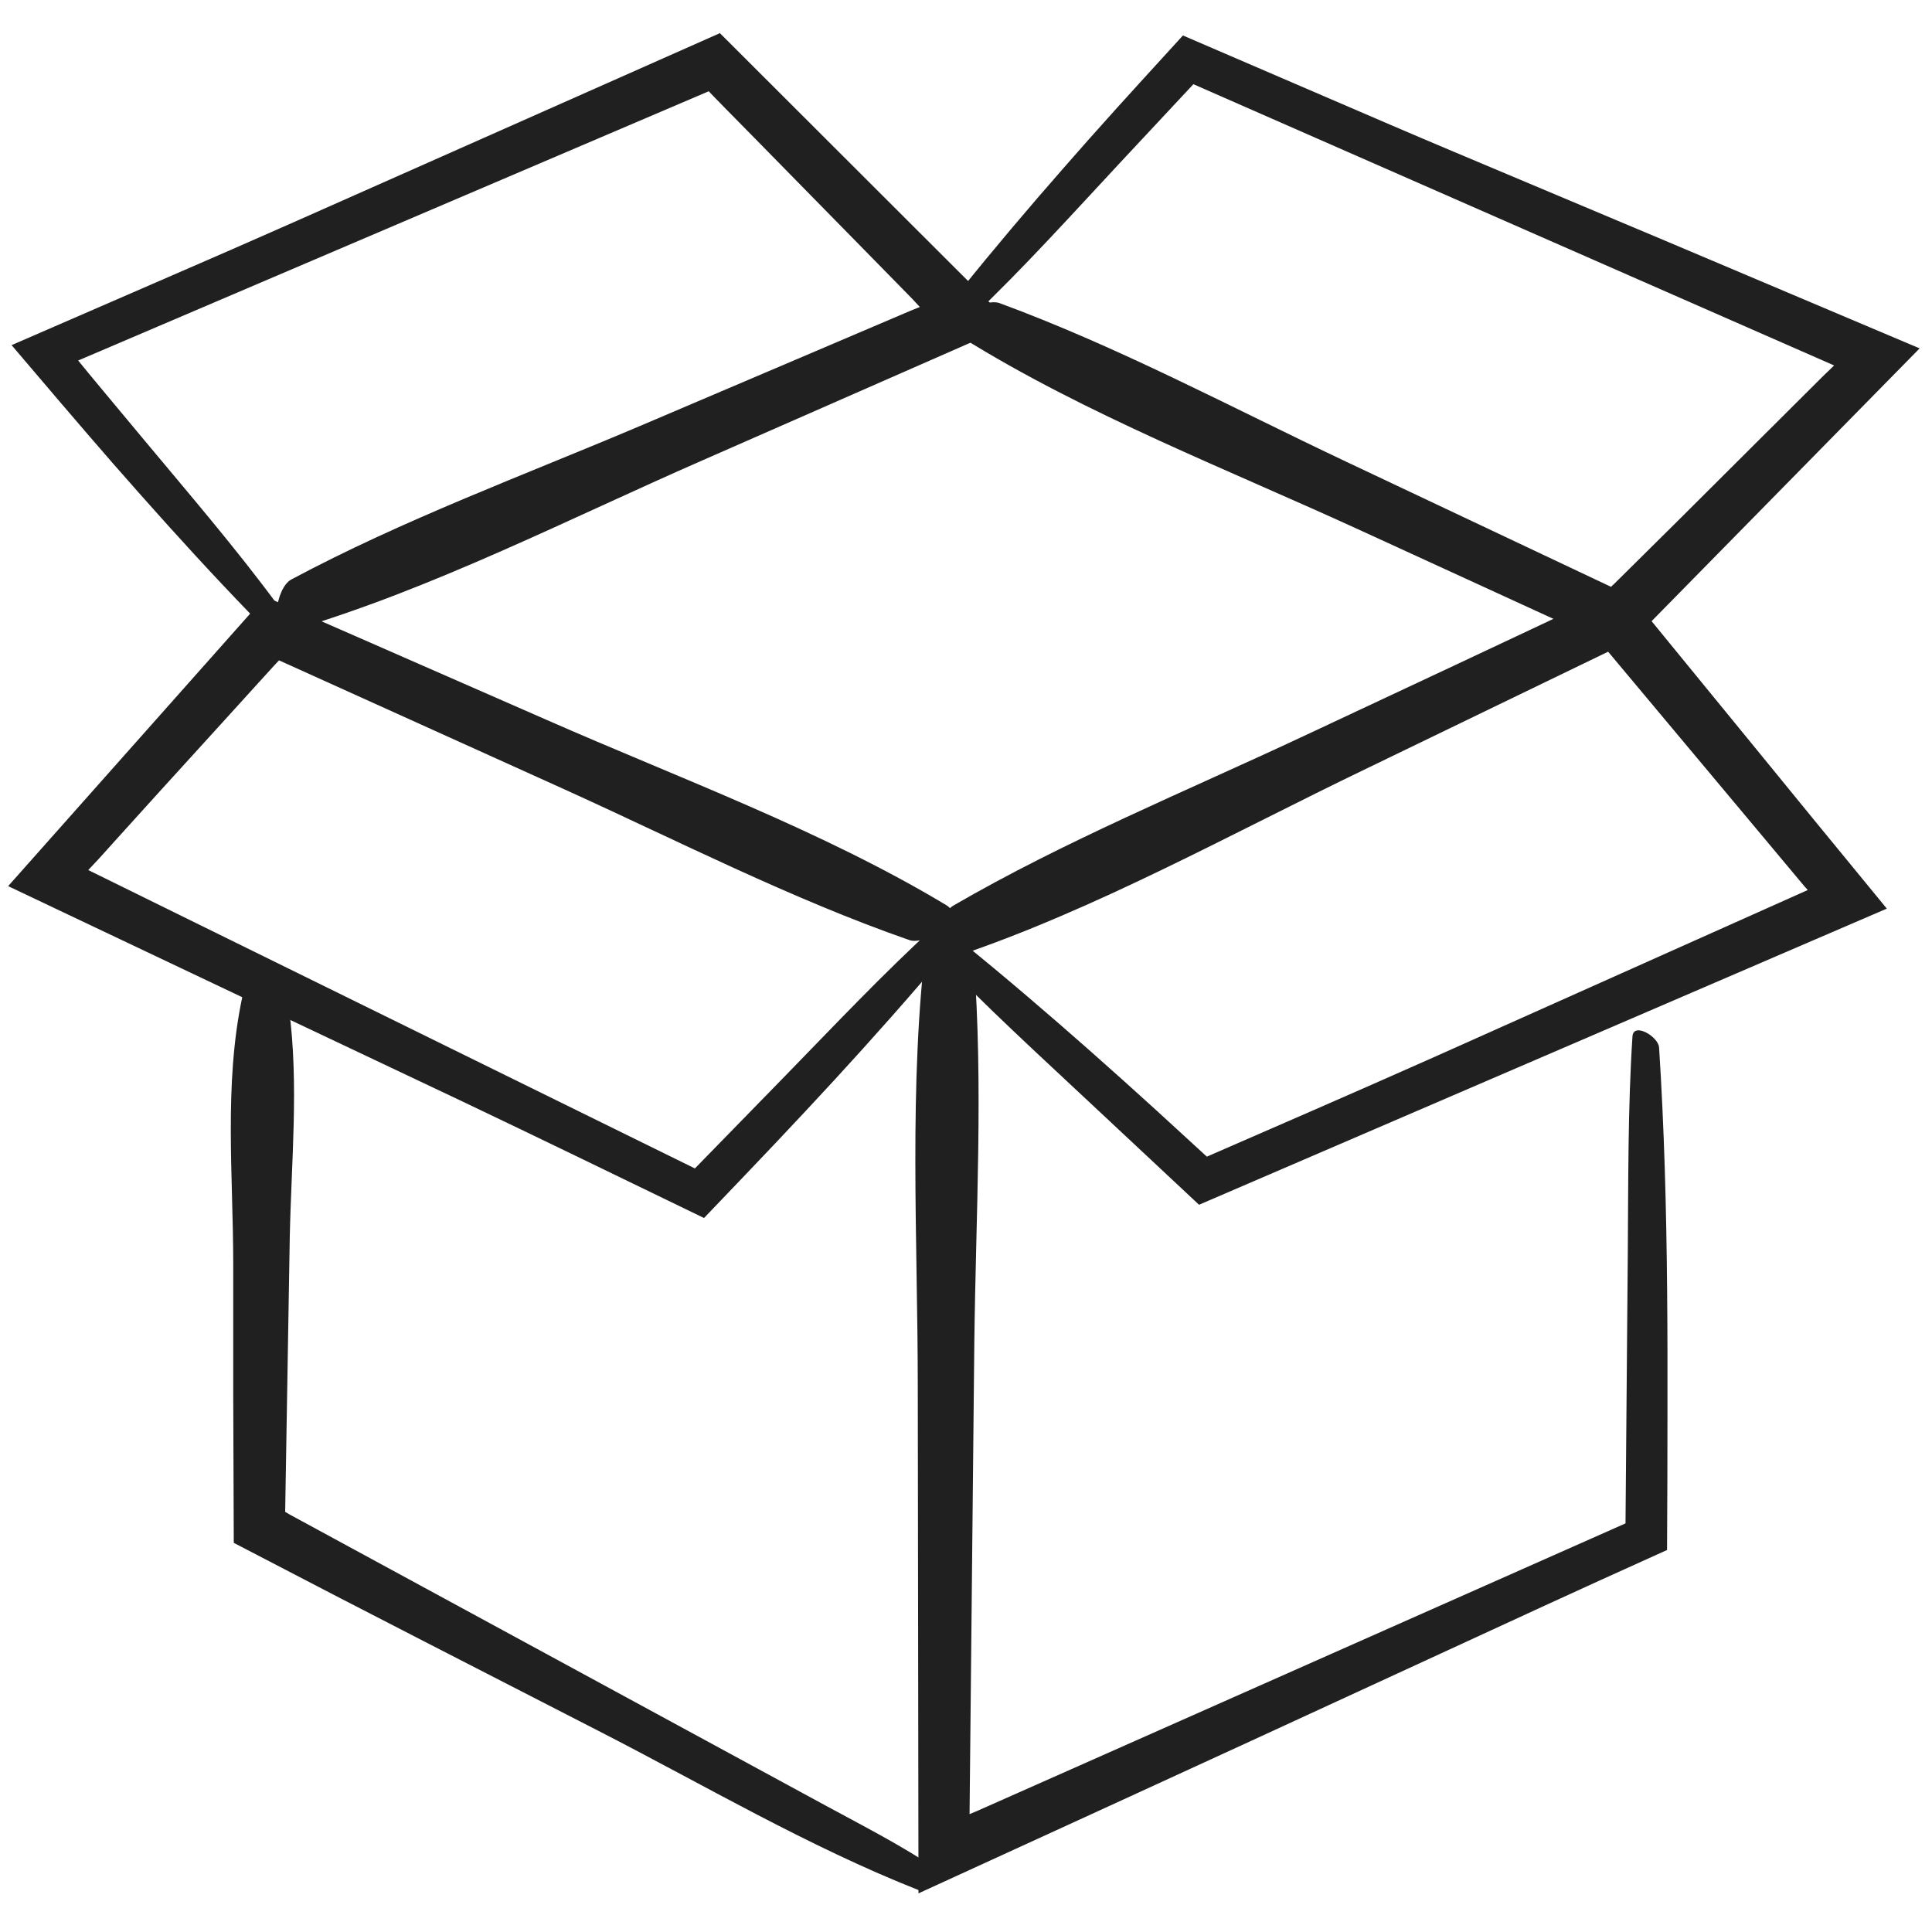 <svg id="Layer_1" data-name="Layer 1" xmlns="http://www.w3.org/2000/svg" viewBox="0 0 500 500"><defs><style>.cls-1{fill:#202020;}.cls-2{fill:#212020;}</style></defs><path class="cls-1" d="M64.8,158.87c-9.68-10-19.14-20.36-28.45-30.86q-7-7.87-13.86-15.86l-7.09-8.27L3,89.32,43.62,71.68q16.18-7,32.23-14.1l110.46-49L261.83,84l-79.92,35.09c-34.78,15.21-70.13,33.4-106.45,44.1-6,1.77-4.22-11-.07-13.22,28.86-15.43,60.07-26.93,90.23-39.72L206,93.05l20.18-8.6,9.39-4,2.48-1-1-1.08-.52-.56-.27-.29-.5-.52-8.68-8.86L209.71,50.44,195.26,35.71,188,28.34l-3.4-3.48-1.18-1.24L20.23,93.3l2.58,3.15,4.06,4.9,10,12c11.82,14.19,24.06,28.39,35,43.23C74.12,159.58,66.79,160.92,64.8,158.87Z"/><path class="cls-1" d="M248.52,75.22c8.61-10.71,17.54-21.25,26.66-31.66Q282,35.76,289,28l7-7.71L306.14,9.18l37.27,16.05c11,4.74,21.9,9.45,32.84,14.05l55.43,23.33L496.8,90.16l-76.86,78.22-67.39-30.91C318.08,121.62,281,107.31,248.89,87.3c-5.31-3.32,5.42-10.47,9.83-8.84,30.7,11.29,60,27,89.61,41l68.6,32.41.6-.57.31-.29,1.06-1.05,5.05-5,10.1-10,20.19-20.12,13.05-13,3.26-3.25,1.39-1.38.53-.51,2.2-2.12L308.85,21.79,290.11,41.86C277.53,55.36,265,69.28,251.64,82,249,84.56,246.72,77.45,248.52,75.22Z"/><path class="cls-1" d="M248.94,243.77c11.41,9.26,22.62,18.86,33.7,28.66q8.3,7.35,16.52,14.83l13.17,12.08,27.37-11.92q15.63-6.82,31.14-13.71l97-43.37-.5-.57-.24-.27-.12-.13-.75-.89-7.68-9.19-15.37-18.37-27-32.26L353.46,199c-34.7,16.69-69.88,36.38-106.29,48.62-6,2-4.6-10.84-.47-13.24,28.71-16.66,59.91-29.48,90-43.56l39.45-18.49,19.72-9.27L420,151.67l36.09,44.13,13.8,16.9,18.42,22.45-178,76.64L282.74,286c-13.66-12.81-27.74-25.6-40.63-39.16C239.53,244.13,246.69,241.94,248.94,243.77Z"/><path class="cls-1" d="M245.26,246.26C235.81,257.52,226,268.55,216,279.44q-7.52,8.16-15.15,16.23l-7.65,8.05-11,11.5-33.35-16.15q-14.47-7-28.92-13.89l-54.6-25.85-63.22-30,66.54-74.92,72.87,31.92c34.38,15.12,71.31,28.64,103.42,47.95,5.31,3.2-5.23,10.56-9.63,9-30.58-10.65-59.85-25.68-89.38-39.06L72.22,170.9l-.52.54-.26.28-.14.14-.32.35-4.25,4.67-8.48,9.34-17,18.69L29.62,217.76,26.71,221l-1.45,1.59-.47.5-1.95,2.08,157,77.22,23.46-24.05c12.75-13.08,25.47-26.58,38.95-38.88C245,237,247.08,244.1,245.26,246.26Z"/><path class="cls-2" d="M237.77,489.17c-28.65-11.3-55.57-27.23-82.89-41.22l-45.25-23.23L87,413.06,60.5,399.29,60.36,361l0-33.87c0-22.73-2.45-46.47,2.32-69,.79-3.72,11.77.33,12.14,3.14,2.55,19.53.56,39.4.17,59l-1.19,71,.92.54.24.14.73.4,1.68.91,136.26,74c9.72,5.28,19.72,10.36,28.91,16.57C244.34,485.11,239.37,489.8,237.77,489.17Z"/><path class="cls-2" d="M429.37,271.11c1.34,20.82,1.89,41.81,2.08,62.83.1,10.51.11,21,.09,31.53q0,17.86-.11,35.67l-17.79,8.05-13.84,6.33L324,450.44l-37.93,17.41L237.7,490l-.18-130.89c0-38.4-2.45-78.53,2.32-116.52.79-6.29,11.77.55,12.14,5.3,2.55,33,.56,66.58.17,99.72l-1.23,121.88,2.06-.86,167.7-74.38.59-69.76c.15-18.68,0-37.64,1.21-56.26C422.72,264.47,429.19,268.23,429.37,271.11Z"/></svg>